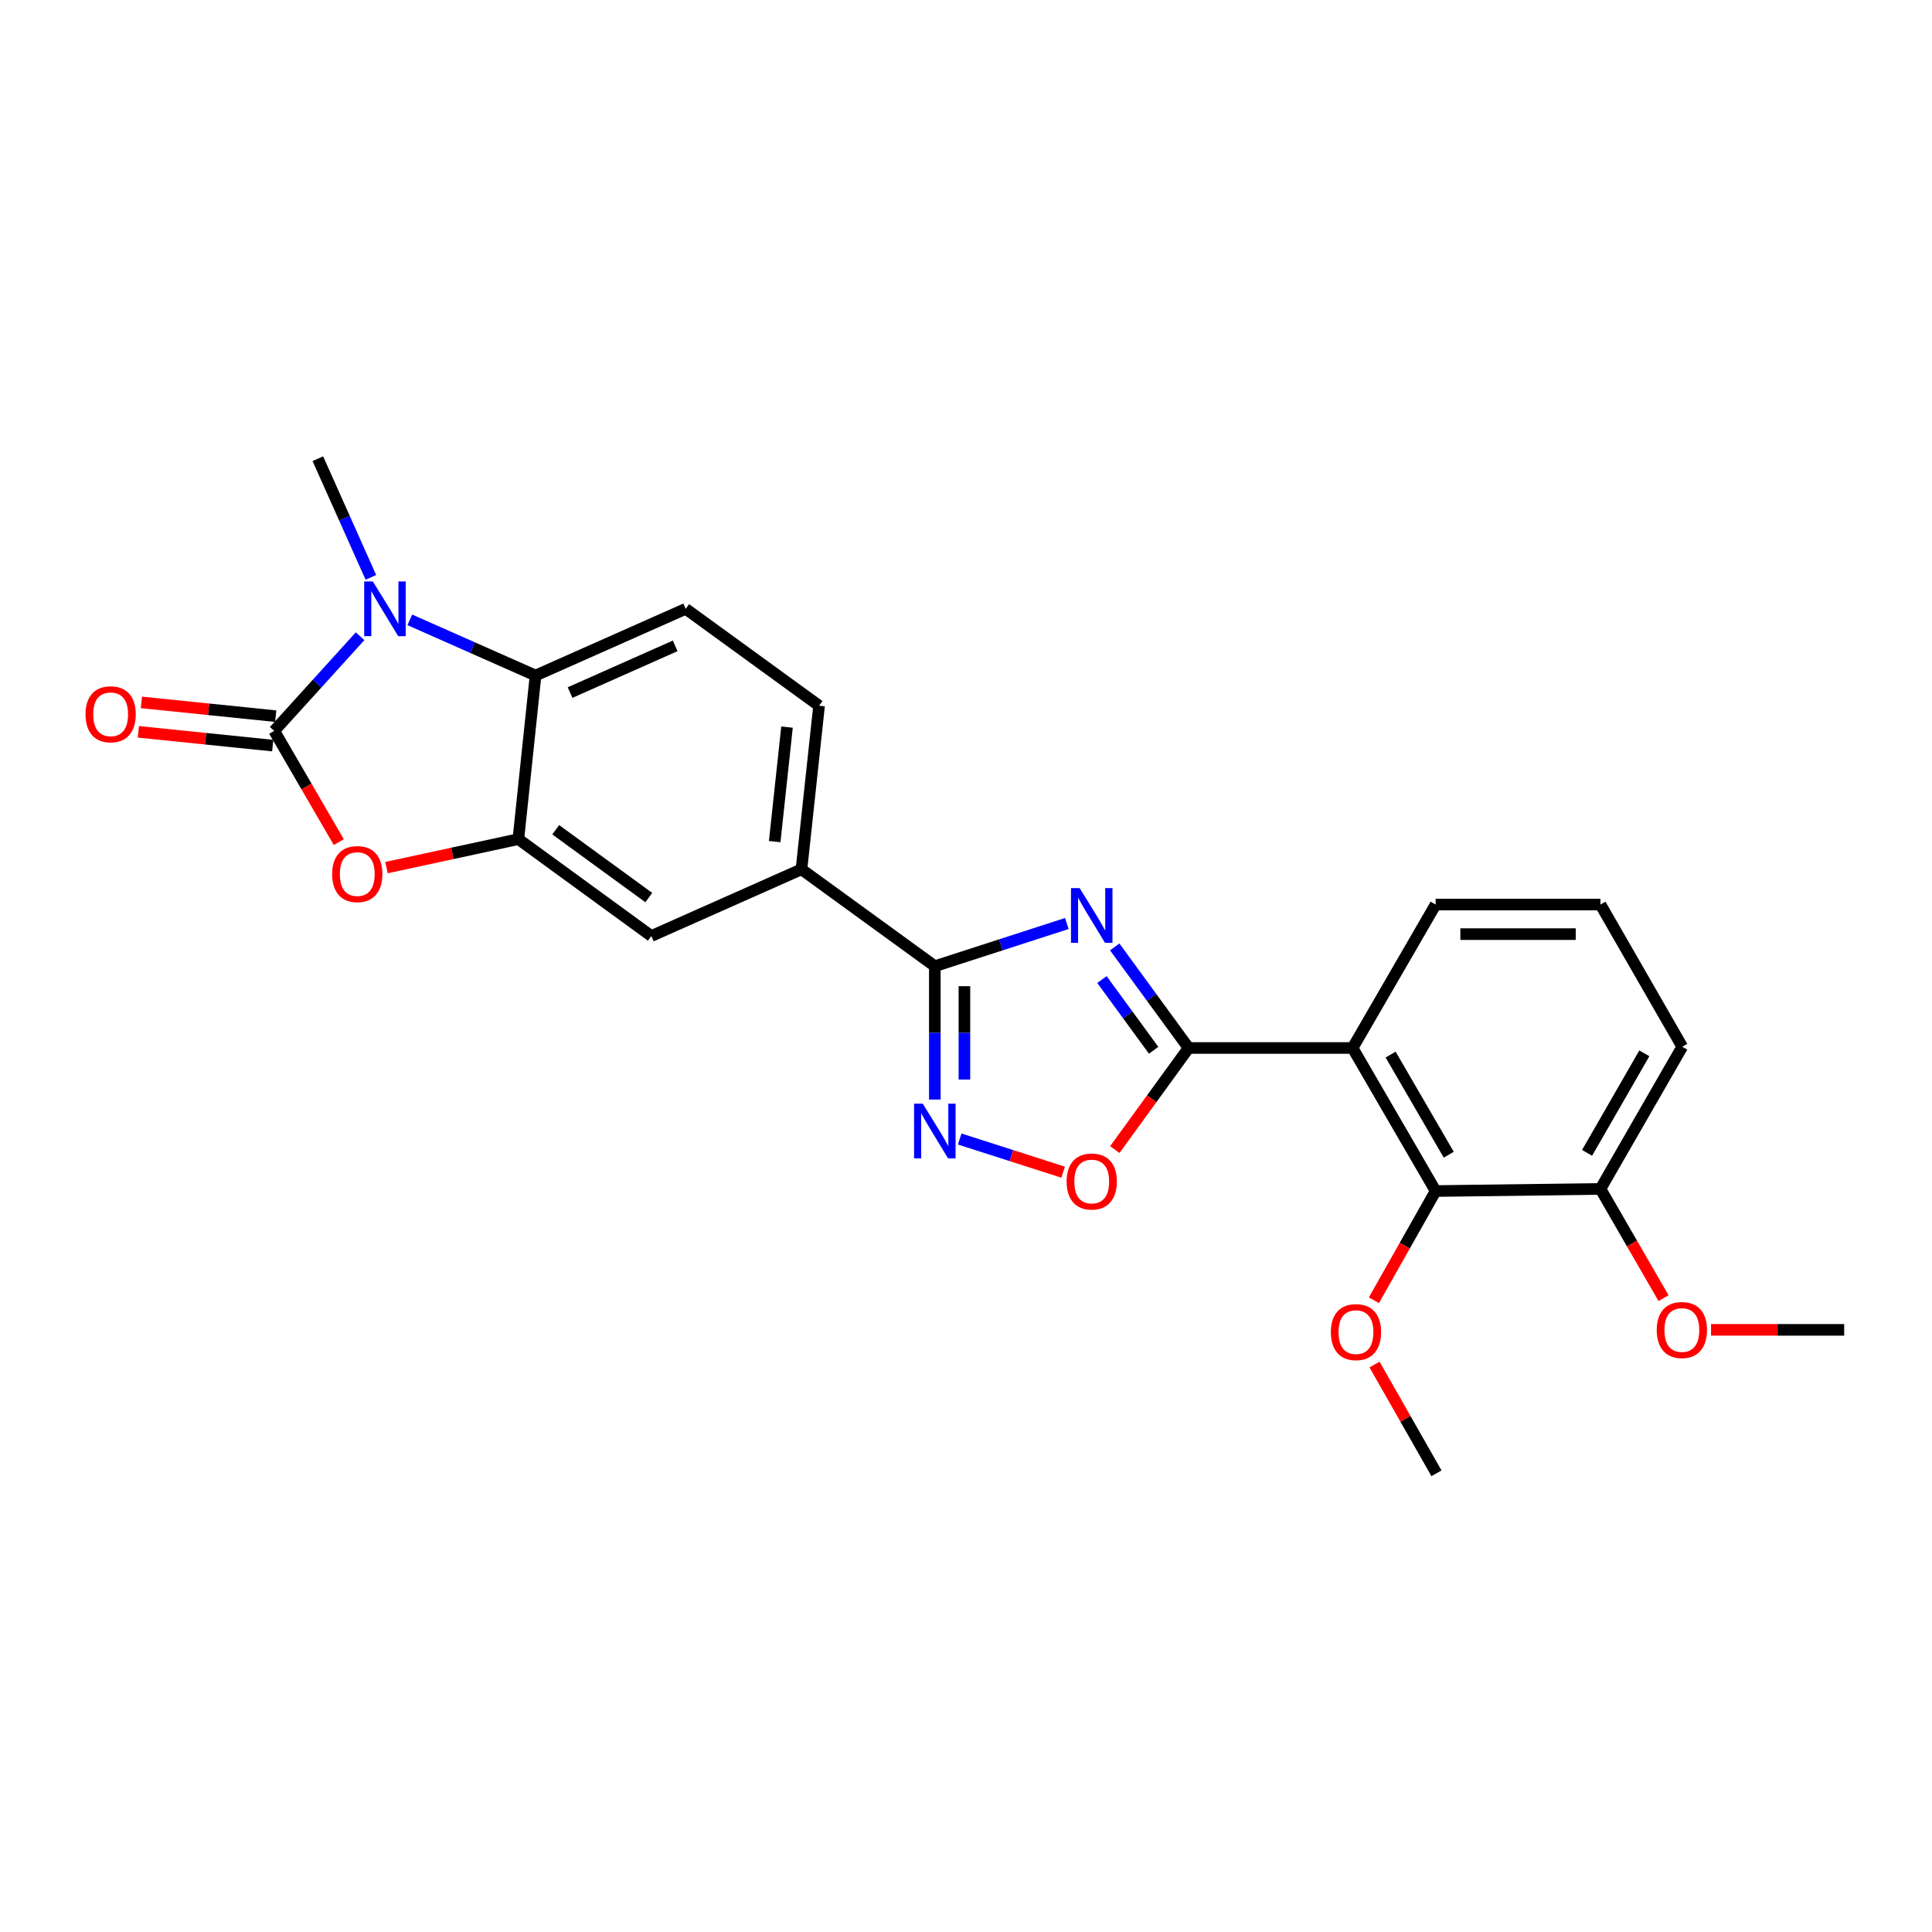 <?xml version='1.0' encoding='iso-8859-1'?>
<svg version='1.1' baseProfile='full'
              xmlns='http://www.w3.org/2000/svg'
                      xmlns:rdkit='http://www.rdkit.org/xml'
                      xmlns:xlink='http://www.w3.org/1999/xlink'
                  xml:space='preserve'
width='1000px' height='1000px' viewBox='0 0 1000 1000'>
<!-- END OF HEADER -->
<rect style='opacity:1.0;fill:#FFFFFF;stroke:none' width='1000' height='1000' x='0' y='0'> </rect>
<path class='bond-1' d='M 576.98,490.124 L 596.099,516.279' style='fill:none;fill-rule:evenodd;stroke:#0000FF;stroke-width:6px;stroke-linecap:butt;stroke-linejoin:miter;stroke-opacity:1' />
<path class='bond-1' d='M 596.099,516.279 L 615.218,542.434' style='fill:none;fill-rule:evenodd;stroke:#000000;stroke-width:6px;stroke-linecap:butt;stroke-linejoin:miter;stroke-opacity:1' />
<path class='bond-1' d='M 570.353,507.008 L 583.736,525.316' style='fill:none;fill-rule:evenodd;stroke:#0000FF;stroke-width:6px;stroke-linecap:butt;stroke-linejoin:miter;stroke-opacity:1' />
<path class='bond-1' d='M 583.736,525.316 L 597.12,543.624' style='fill:none;fill-rule:evenodd;stroke:#000000;stroke-width:6px;stroke-linecap:butt;stroke-linejoin:miter;stroke-opacity:1' />
<path class='bond-3' d='M 552.202,478.003 L 518.034,489.053' style='fill:none;fill-rule:evenodd;stroke:#0000FF;stroke-width:6px;stroke-linecap:butt;stroke-linejoin:miter;stroke-opacity:1' />
<path class='bond-3' d='M 518.034,489.053 L 483.866,500.102' style='fill:none;fill-rule:evenodd;stroke:#000000;stroke-width:6px;stroke-linecap:butt;stroke-linejoin:miter;stroke-opacity:1' />
<path class='bond-0' d='M 141.935,378.304 L 158.65,407.093' style='fill:none;fill-rule:evenodd;stroke:#000000;stroke-width:6px;stroke-linecap:butt;stroke-linejoin:miter;stroke-opacity:1' />
<path class='bond-0' d='M 158.65,407.093 L 175.365,435.882' style='fill:none;fill-rule:evenodd;stroke:#FF0000;stroke-width:6px;stroke-linecap:butt;stroke-linejoin:miter;stroke-opacity:1' />
<path class='bond-14' d='M 142.715,370.687 L 107.947,367.124' style='fill:none;fill-rule:evenodd;stroke:#000000;stroke-width:6px;stroke-linecap:butt;stroke-linejoin:miter;stroke-opacity:1' />
<path class='bond-14' d='M 107.947,367.124 L 73.179,363.561' style='fill:none;fill-rule:evenodd;stroke:#FF0000;stroke-width:6px;stroke-linecap:butt;stroke-linejoin:miter;stroke-opacity:1' />
<path class='bond-14' d='M 141.154,385.921 L 106.386,382.357' style='fill:none;fill-rule:evenodd;stroke:#000000;stroke-width:6px;stroke-linecap:butt;stroke-linejoin:miter;stroke-opacity:1' />
<path class='bond-14' d='M 106.386,382.357 L 71.618,378.794' style='fill:none;fill-rule:evenodd;stroke:#FF0000;stroke-width:6px;stroke-linecap:butt;stroke-linejoin:miter;stroke-opacity:1' />
<path class='bond-28' d='M 141.935,378.304 L 164.155,353.811' style='fill:none;fill-rule:evenodd;stroke:#000000;stroke-width:6px;stroke-linecap:butt;stroke-linejoin:miter;stroke-opacity:1' />
<path class='bond-28' d='M 164.155,353.811 L 186.375,329.318' style='fill:none;fill-rule:evenodd;stroke:#0000FF;stroke-width:6px;stroke-linecap:butt;stroke-linejoin:miter;stroke-opacity:1' />
<path class='bond-4' d='M 615.218,542.434 L 700.094,542.434' style='fill:none;fill-rule:evenodd;stroke:#000000;stroke-width:6px;stroke-linecap:butt;stroke-linejoin:miter;stroke-opacity:1' />
<path class='bond-9' d='M 615.218,542.434 L 596.122,568.726' style='fill:none;fill-rule:evenodd;stroke:#000000;stroke-width:6px;stroke-linecap:butt;stroke-linejoin:miter;stroke-opacity:1' />
<path class='bond-9' d='M 596.122,568.726 L 577.026,595.017' style='fill:none;fill-rule:evenodd;stroke:#FF0000;stroke-width:6px;stroke-linecap:butt;stroke-linejoin:miter;stroke-opacity:1' />
<path class='bond-2' d='M 212.119,320.83 L 244.659,335.241' style='fill:none;fill-rule:evenodd;stroke:#0000FF;stroke-width:6px;stroke-linecap:butt;stroke-linejoin:miter;stroke-opacity:1' />
<path class='bond-2' d='M 244.659,335.241 L 277.2,349.652' style='fill:none;fill-rule:evenodd;stroke:#000000;stroke-width:6px;stroke-linecap:butt;stroke-linejoin:miter;stroke-opacity:1' />
<path class='bond-18' d='M 191.969,298.842 L 178.245,268.133' style='fill:none;fill-rule:evenodd;stroke:#0000FF;stroke-width:6px;stroke-linecap:butt;stroke-linejoin:miter;stroke-opacity:1' />
<path class='bond-18' d='M 178.245,268.133 L 164.521,237.424' style='fill:none;fill-rule:evenodd;stroke:#000000;stroke-width:6px;stroke-linecap:butt;stroke-linejoin:miter;stroke-opacity:1' />
<path class='bond-6' d='M 483.866,500.102 L 483.866,534.615' style='fill:none;fill-rule:evenodd;stroke:#000000;stroke-width:6px;stroke-linecap:butt;stroke-linejoin:miter;stroke-opacity:1' />
<path class='bond-6' d='M 483.866,534.615 L 483.866,569.128' style='fill:none;fill-rule:evenodd;stroke:#0000FF;stroke-width:6px;stroke-linecap:butt;stroke-linejoin:miter;stroke-opacity:1' />
<path class='bond-6' d='M 499.179,510.456 L 499.179,534.615' style='fill:none;fill-rule:evenodd;stroke:#000000;stroke-width:6px;stroke-linecap:butt;stroke-linejoin:miter;stroke-opacity:1' />
<path class='bond-6' d='M 499.179,534.615 L 499.179,558.774' style='fill:none;fill-rule:evenodd;stroke:#0000FF;stroke-width:6px;stroke-linecap:butt;stroke-linejoin:miter;stroke-opacity:1' />
<path class='bond-11' d='M 483.866,500.102 L 414.838,449.952' style='fill:none;fill-rule:evenodd;stroke:#000000;stroke-width:6px;stroke-linecap:butt;stroke-linejoin:miter;stroke-opacity:1' />
<path class='bond-10' d='M 700.094,542.434 L 743.081,616.481' style='fill:none;fill-rule:evenodd;stroke:#000000;stroke-width:6px;stroke-linecap:butt;stroke-linejoin:miter;stroke-opacity:1' />
<path class='bond-10' d='M 719.785,545.853 L 749.876,597.686' style='fill:none;fill-rule:evenodd;stroke:#000000;stroke-width:6px;stroke-linecap:butt;stroke-linejoin:miter;stroke-opacity:1' />
<path class='bond-19' d='M 700.094,542.434 L 743.081,468.191' style='fill:none;fill-rule:evenodd;stroke:#000000;stroke-width:6px;stroke-linecap:butt;stroke-linejoin:miter;stroke-opacity:1' />
<path class='bond-5' d='M 200.054,449.074 L 234.178,441.703' style='fill:none;fill-rule:evenodd;stroke:#FF0000;stroke-width:6px;stroke-linecap:butt;stroke-linejoin:miter;stroke-opacity:1' />
<path class='bond-5' d='M 234.178,441.703 L 268.301,434.333' style='fill:none;fill-rule:evenodd;stroke:#000000;stroke-width:6px;stroke-linecap:butt;stroke-linejoin:miter;stroke-opacity:1' />
<path class='bond-25' d='M 496.738,589.55 L 523.51,598.137' style='fill:none;fill-rule:evenodd;stroke:#0000FF;stroke-width:6px;stroke-linecap:butt;stroke-linejoin:miter;stroke-opacity:1' />
<path class='bond-25' d='M 523.51,598.137 L 550.282,606.725' style='fill:none;fill-rule:evenodd;stroke:#FF0000;stroke-width:6px;stroke-linecap:butt;stroke-linejoin:miter;stroke-opacity:1' />
<path class='bond-7' d='M 268.301,434.333 L 337.125,484.483' style='fill:none;fill-rule:evenodd;stroke:#000000;stroke-width:6px;stroke-linecap:butt;stroke-linejoin:miter;stroke-opacity:1' />
<path class='bond-7' d='M 287.643,429.479 L 335.819,464.584' style='fill:none;fill-rule:evenodd;stroke:#000000;stroke-width:6px;stroke-linecap:butt;stroke-linejoin:miter;stroke-opacity:1' />
<path class='bond-26' d='M 268.301,434.333 L 277.2,349.652' style='fill:none;fill-rule:evenodd;stroke:#000000;stroke-width:6px;stroke-linecap:butt;stroke-linejoin:miter;stroke-opacity:1' />
<path class='bond-8' d='M 277.2,349.652 L 354.913,315.129' style='fill:none;fill-rule:evenodd;stroke:#000000;stroke-width:6px;stroke-linecap:butt;stroke-linejoin:miter;stroke-opacity:1' />
<path class='bond-8' d='M 295.073,358.468 L 349.473,334.302' style='fill:none;fill-rule:evenodd;stroke:#000000;stroke-width:6px;stroke-linecap:butt;stroke-linejoin:miter;stroke-opacity:1' />
<path class='bond-15' d='M 743.081,616.481 L 828.392,615.384' style='fill:none;fill-rule:evenodd;stroke:#000000;stroke-width:6px;stroke-linecap:butt;stroke-linejoin:miter;stroke-opacity:1' />
<path class='bond-17' d='M 743.081,616.481 L 727.104,644.744' style='fill:none;fill-rule:evenodd;stroke:#000000;stroke-width:6px;stroke-linecap:butt;stroke-linejoin:miter;stroke-opacity:1' />
<path class='bond-17' d='M 727.104,644.744 L 711.126,673.007' style='fill:none;fill-rule:evenodd;stroke:#FF0000;stroke-width:6px;stroke-linecap:butt;stroke-linejoin:miter;stroke-opacity:1' />
<path class='bond-12' d='M 414.838,449.952 L 337.125,484.483' style='fill:none;fill-rule:evenodd;stroke:#000000;stroke-width:6px;stroke-linecap:butt;stroke-linejoin:miter;stroke-opacity:1' />
<path class='bond-16' d='M 414.838,449.952 L 423.949,365.279' style='fill:none;fill-rule:evenodd;stroke:#000000;stroke-width:6px;stroke-linecap:butt;stroke-linejoin:miter;stroke-opacity:1' />
<path class='bond-16' d='M 400.98,435.613 L 407.358,376.342' style='fill:none;fill-rule:evenodd;stroke:#000000;stroke-width:6px;stroke-linecap:butt;stroke-linejoin:miter;stroke-opacity:1' />
<path class='bond-13' d='M 354.913,315.129 L 423.949,365.279' style='fill:none;fill-rule:evenodd;stroke:#000000;stroke-width:6px;stroke-linecap:butt;stroke-linejoin:miter;stroke-opacity:1' />
<path class='bond-20' d='M 828.392,615.384 L 844.716,643.645' style='fill:none;fill-rule:evenodd;stroke:#000000;stroke-width:6px;stroke-linecap:butt;stroke-linejoin:miter;stroke-opacity:1' />
<path class='bond-20' d='M 844.716,643.645 L 861.04,671.907' style='fill:none;fill-rule:evenodd;stroke:#FF0000;stroke-width:6px;stroke-linecap:butt;stroke-linejoin:miter;stroke-opacity:1' />
<path class='bond-27' d='M 828.392,615.384 L 870.732,541.796' style='fill:none;fill-rule:evenodd;stroke:#000000;stroke-width:6px;stroke-linecap:butt;stroke-linejoin:miter;stroke-opacity:1' />
<path class='bond-27' d='M 821.47,596.709 L 851.108,545.197' style='fill:none;fill-rule:evenodd;stroke:#000000;stroke-width:6px;stroke-linecap:butt;stroke-linejoin:miter;stroke-opacity:1' />
<path class='bond-23' d='M 711.453,706.287 L 727.484,734.431' style='fill:none;fill-rule:evenodd;stroke:#FF0000;stroke-width:6px;stroke-linecap:butt;stroke-linejoin:miter;stroke-opacity:1' />
<path class='bond-23' d='M 727.484,734.431 L 743.515,762.576' style='fill:none;fill-rule:evenodd;stroke:#000000;stroke-width:6px;stroke-linecap:butt;stroke-linejoin:miter;stroke-opacity:1' />
<path class='bond-21' d='M 743.081,468.191 L 828.392,468.191' style='fill:none;fill-rule:evenodd;stroke:#000000;stroke-width:6px;stroke-linecap:butt;stroke-linejoin:miter;stroke-opacity:1' />
<path class='bond-21' d='M 755.878,483.504 L 815.595,483.504' style='fill:none;fill-rule:evenodd;stroke:#000000;stroke-width:6px;stroke-linecap:butt;stroke-linejoin:miter;stroke-opacity:1' />
<path class='bond-24' d='M 885.628,688.333 L 920.087,688.333' style='fill:none;fill-rule:evenodd;stroke:#FF0000;stroke-width:6px;stroke-linecap:butt;stroke-linejoin:miter;stroke-opacity:1' />
<path class='bond-24' d='M 920.087,688.333 L 954.545,688.333' style='fill:none;fill-rule:evenodd;stroke:#000000;stroke-width:6px;stroke-linecap:butt;stroke-linejoin:miter;stroke-opacity:1' />
<path class='bond-22' d='M 828.392,468.191 L 870.732,541.796' style='fill:none;fill-rule:evenodd;stroke:#000000;stroke-width:6px;stroke-linecap:butt;stroke-linejoin:miter;stroke-opacity:1' />
<path  class='atom-0' d='M 558.816 459.68
L 568.096 474.68
Q 569.016 476.16, 570.496 478.84
Q 571.976 481.52, 572.056 481.68
L 572.056 459.68
L 575.816 459.68
L 575.816 488
L 571.936 488
L 561.976 471.6
Q 560.816 469.68, 559.576 467.48
Q 558.376 465.28, 558.016 464.6
L 558.016 488
L 554.336 488
L 554.336 459.68
L 558.816 459.68
' fill='#0000FF'/>
<path  class='atom-3' d='M 192.988 300.969
L 202.268 315.969
Q 203.188 317.449, 204.668 320.129
Q 206.148 322.809, 206.228 322.969
L 206.228 300.969
L 209.988 300.969
L 209.988 329.289
L 206.108 329.289
L 196.148 312.889
Q 194.988 310.969, 193.748 308.769
Q 192.548 306.569, 192.188 305.889
L 192.188 329.289
L 188.508 329.289
L 188.508 300.969
L 192.988 300.969
' fill='#0000FF'/>
<path  class='atom-6' d='M 171.922 452.422
Q 171.922 445.622, 175.282 441.822
Q 178.642 438.022, 184.922 438.022
Q 191.202 438.022, 194.562 441.822
Q 197.922 445.622, 197.922 452.422
Q 197.922 459.302, 194.522 463.222
Q 191.122 467.102, 184.922 467.102
Q 178.682 467.102, 175.282 463.222
Q 171.922 459.342, 171.922 452.422
M 184.922 463.902
Q 189.242 463.902, 191.562 461.022
Q 193.922 458.102, 193.922 452.422
Q 193.922 446.862, 191.562 444.062
Q 189.242 441.222, 184.922 441.222
Q 180.602 441.222, 178.242 444.022
Q 175.922 446.822, 175.922 452.422
Q 175.922 458.142, 178.242 461.022
Q 180.602 463.902, 184.922 463.902
' fill='#FF0000'/>
<path  class='atom-7' d='M 477.606 571.261
L 486.886 586.261
Q 487.806 587.741, 489.286 590.421
Q 490.766 593.101, 490.846 593.261
L 490.846 571.261
L 494.606 571.261
L 494.606 599.581
L 490.726 599.581
L 480.766 583.181
Q 479.606 581.261, 478.366 579.061
Q 477.166 576.861, 476.806 576.181
L 476.806 599.581
L 473.126 599.581
L 473.126 571.261
L 477.606 571.261
' fill='#0000FF'/>
<path  class='atom-10' d='M 552.076 611.55
Q 552.076 604.75, 555.436 600.95
Q 558.796 597.15, 565.076 597.15
Q 571.356 597.15, 574.716 600.95
Q 578.076 604.75, 578.076 611.55
Q 578.076 618.43, 574.676 622.35
Q 571.276 626.23, 565.076 626.23
Q 558.836 626.23, 555.436 622.35
Q 552.076 618.47, 552.076 611.55
M 565.076 623.03
Q 569.396 623.03, 571.716 620.15
Q 574.076 617.23, 574.076 611.55
Q 574.076 605.99, 571.716 603.19
Q 569.396 600.35, 565.076 600.35
Q 560.756 600.35, 558.396 603.15
Q 556.076 605.95, 556.076 611.55
Q 556.076 617.27, 558.396 620.15
Q 560.756 623.03, 565.076 623.03
' fill='#FF0000'/>
<path  class='atom-15' d='M 44.271 369.707
Q 44.271 362.907, 47.631 359.107
Q 50.991 355.307, 57.271 355.307
Q 63.551 355.307, 66.911 359.107
Q 70.271 362.907, 70.271 369.707
Q 70.271 376.587, 66.871 380.507
Q 63.471 384.387, 57.271 384.387
Q 51.031 384.387, 47.631 380.507
Q 44.271 376.627, 44.271 369.707
M 57.271 381.187
Q 61.591 381.187, 63.911 378.307
Q 66.271 375.387, 66.271 369.707
Q 66.271 364.147, 63.911 361.347
Q 61.591 358.507, 57.271 358.507
Q 52.951 358.507, 50.591 361.307
Q 48.271 364.107, 48.271 369.707
Q 48.271 375.427, 50.591 378.307
Q 52.951 381.187, 57.271 381.187
' fill='#FF0000'/>
<path  class='atom-18' d='M 688.847 689.502
Q 688.847 682.702, 692.207 678.902
Q 695.567 675.102, 701.847 675.102
Q 708.127 675.102, 711.487 678.902
Q 714.847 682.702, 714.847 689.502
Q 714.847 696.382, 711.447 700.302
Q 708.047 704.182, 701.847 704.182
Q 695.607 704.182, 692.207 700.302
Q 688.847 696.422, 688.847 689.502
M 701.847 700.982
Q 706.167 700.982, 708.487 698.102
Q 710.847 695.182, 710.847 689.502
Q 710.847 683.942, 708.487 681.142
Q 706.167 678.302, 701.847 678.302
Q 697.527 678.302, 695.167 681.102
Q 692.847 683.902, 692.847 689.502
Q 692.847 695.222, 695.167 698.102
Q 697.527 700.982, 701.847 700.982
' fill='#FF0000'/>
<path  class='atom-21' d='M 857.528 688.413
Q 857.528 681.613, 860.888 677.813
Q 864.248 674.013, 870.528 674.013
Q 876.808 674.013, 880.168 677.813
Q 883.528 681.613, 883.528 688.413
Q 883.528 695.293, 880.128 699.213
Q 876.728 703.093, 870.528 703.093
Q 864.288 703.093, 860.888 699.213
Q 857.528 695.333, 857.528 688.413
M 870.528 699.893
Q 874.848 699.893, 877.168 697.013
Q 879.528 694.093, 879.528 688.413
Q 879.528 682.853, 877.168 680.053
Q 874.848 677.213, 870.528 677.213
Q 866.208 677.213, 863.848 680.013
Q 861.528 682.813, 861.528 688.413
Q 861.528 694.133, 863.848 697.013
Q 866.208 699.893, 870.528 699.893
' fill='#FF0000'/>
</svg>
